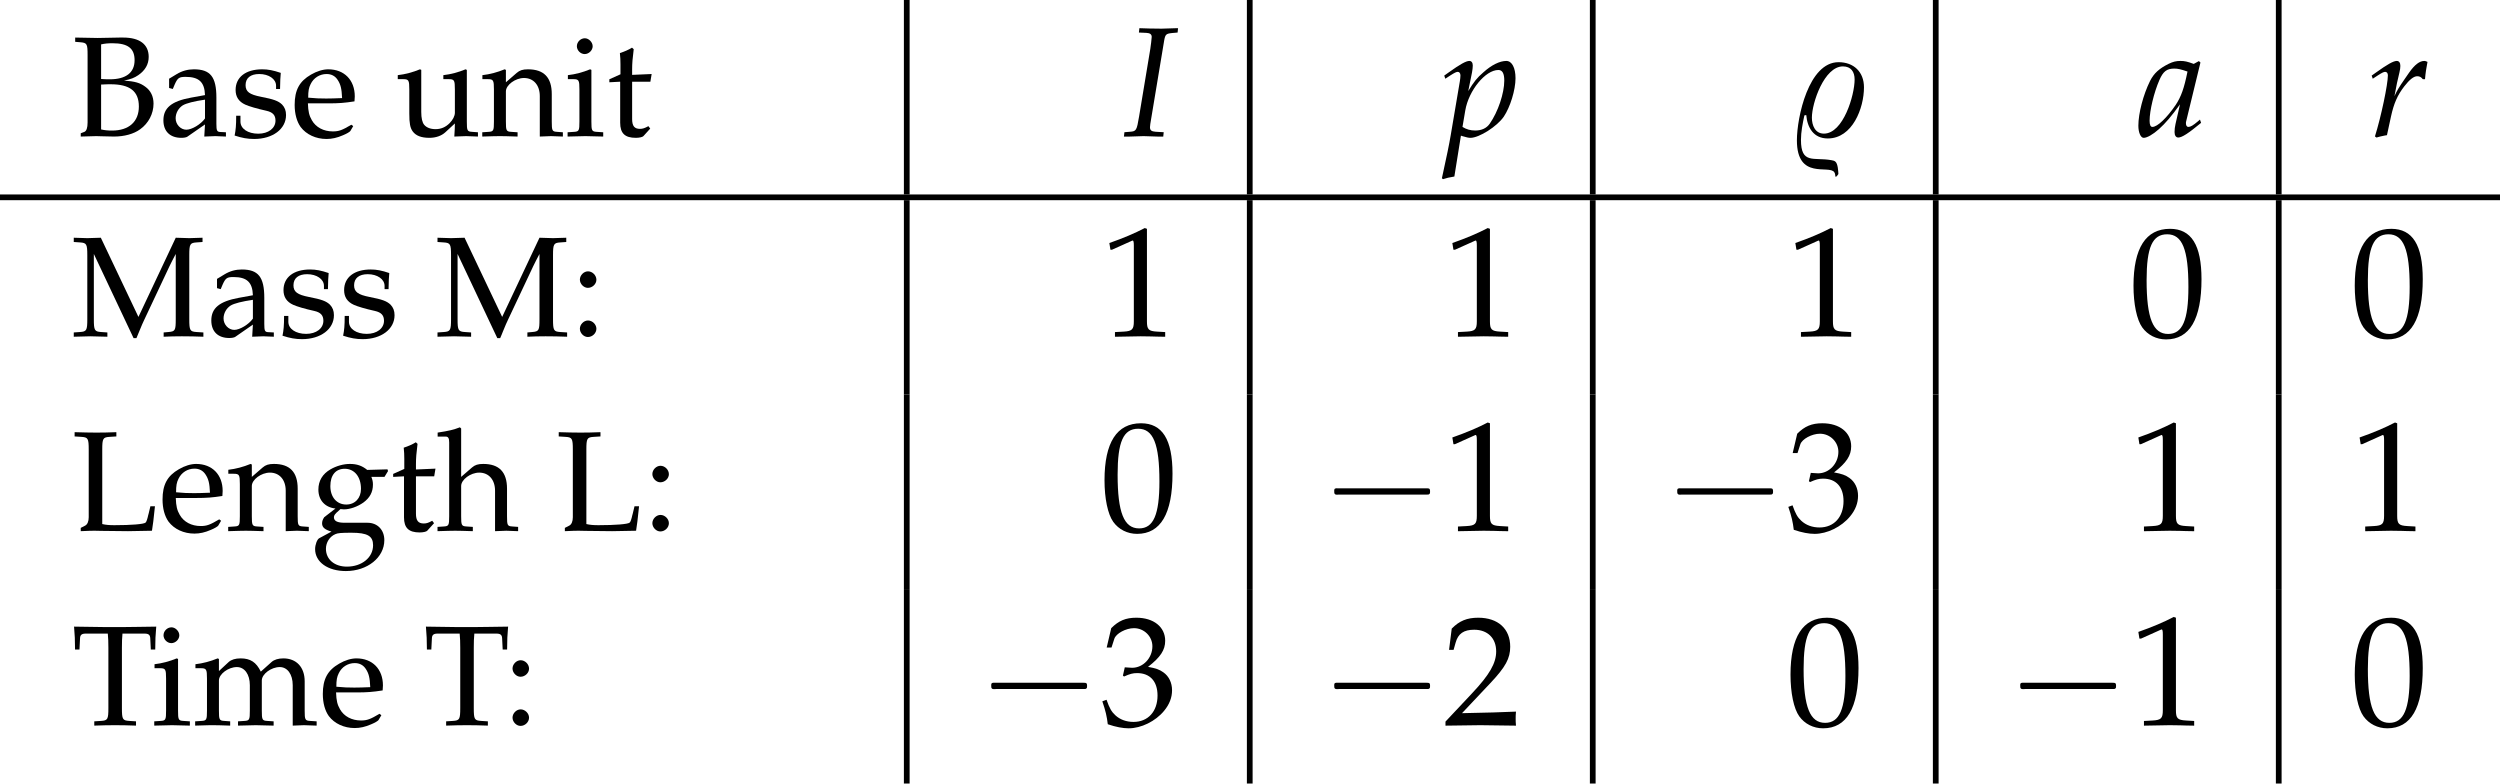 <?xml version='1.0' encoding='UTF-8'?>
<!-- This file was generated by dvisvgm 2.13.3 -->
<svg version='1.1' xmlns='http://www.w3.org/2000/svg' xmlns:xlink='http://www.w3.org/1999/xlink' width='174.2pt' height='54.595pt' viewBox='146.026 69.738 174.2 54.595'>
<defs>
<use id='g8-48' xlink:href='#g1-48' transform='scale(1.095)'/>
<use id='g8-49' xlink:href='#g1-49' transform='scale(1.095)'/>
<use id='g8-50' xlink:href='#g1-50' transform='scale(1.095)'/>
<use id='g8-51' xlink:href='#g1-51' transform='scale(1.095)'/>
<path id='g5-37' d='M5.315-3.402C5.315-4.478 4.597-5.152 3.543-5.152C1.456-5.152 .641-1.304 .641 .293C.641 3.097 2.902 1.967 3.25 2.521C3.304 2.598 3.315 2.728 3.326 2.826H3.38C3.413 2.793 3.51 2.695 3.532 2.641C3.521 2.435 3.5 1.913 3.315 1.772C3.239 1.706 3.13 1.695 3.032 1.674C1.804 1.456 .924 1.978 .924 .261C.924-.293 1.043-.891 1.163-1.445L1.293-1.467C1.369-.587 1.804 .163 2.793 .163C4.51 .163 5.315-1.945 5.315-3.402ZM4.663-3.945C4.663-2.869 3.88-.174 2.521-.174C1.913-.174 1.685-.75 1.685-1.282C1.685-2.326 2.554-4.858 3.847-4.858C4.413-4.858 4.663-4.478 4.663-3.945Z'/>
<path id='g3-1' d='M.982-2.945C.949-2.935 .927-2.913 .916-2.88S.905-2.804 .905-2.771C.905-2.684 .895-2.575 .982-2.531C1.058-2.498 1.178-2.52 1.265-2.52H1.909H5.978H7.135H7.396C7.451-2.52 7.505-2.52 7.538-2.564C7.582-2.596 7.582-2.651 7.582-2.705C7.582-2.793 7.593-2.924 7.484-2.945C7.44-2.956 7.385-2.956 7.342-2.956H7.08H6.24H2.509H1.44H1.145C1.091-2.956 1.036-2.967 .982-2.945Z'/>
<path id='g1-48' d='M2.61-6.839C1.072-6.839 .288-5.618 .288-3.216C.288-2.055 .496-1.052 .844-.566S1.747 .199 2.362 .199C3.861 .199 4.615-1.092 4.615-3.633C4.615-5.806 3.97-6.839 2.61-6.839ZM2.432-6.491C3.394-6.491 3.782-5.519 3.782-3.136C3.782-1.022 3.404-.149 2.491-.149C1.529-.149 1.122-1.151 1.122-3.573C1.122-5.667 1.489-6.491 2.432-6.491Z'/>
<path id='g1-49' d='M.665-5.509H.764L2.045-6.084C2.055-6.094 2.064-6.094 2.074-6.094C2.134-6.094 2.154-6.005 2.154-5.767V-.953C2.154-.437 2.045-.328 1.509-.298L.953-.268V.03C2.481 0 2.481 0 2.591 0C2.72 0 2.938 0 3.275 .01C3.394 .02 3.742 .02 4.149 .03V-.268L3.633-.298C3.087-.328 2.988-.437 2.988-.953V-6.839L2.849-6.888C2.203-6.551 1.499-6.253 .596-5.935L.665-5.509Z'/>
<path id='g1-50' d='M.159-.228V.03C2.015 0 2.015 0 2.372 0S2.729 0 4.645 .03C4.625-.179 4.625-.278 4.625-.417C4.625-.546 4.625-.645 4.645-.864C3.504-.814 3.047-.804 1.211-.764L3.017-2.68C3.98-3.702 4.278-4.248 4.278-4.992C4.278-6.134 3.504-6.839 2.243-6.839C1.529-6.839 1.042-6.64 .556-6.144L.387-4.794H.675L.804-5.251C.963-5.826 1.32-6.074 1.985-6.074C2.839-6.074 3.385-5.538 3.385-4.695C3.385-3.95 2.968-3.216 1.846-2.025L.159-.228Z'/>
<path id='g1-51' d='M.427-4.943H.734L.913-5.499C1.022-5.836 1.648-6.174 2.164-6.174C2.809-6.174 3.335-5.648 3.335-5.022C3.335-4.278 2.749-3.653 2.045-3.653C1.965-3.653 1.856-3.662 1.727-3.672L1.578-3.682L1.459-3.156L1.529-3.097C1.906-3.265 2.094-3.315 2.362-3.315C3.186-3.315 3.662-2.789 3.662-1.886C3.662-.873 3.057-.208 2.134-.208C1.677-.208 1.27-.357 .973-.635C.734-.854 .605-1.082 .417-1.618L.149-1.519C.357-.913 .437-.556 .496-.06C1.022 .119 1.459 .199 1.826 .199C2.62 .199 3.533-.248 4.079-.913C4.417-1.32 4.586-1.757 4.586-2.223C4.586-2.7 4.387-3.117 4.03-3.365C3.782-3.543 3.553-3.623 3.057-3.712C3.851-4.327 4.149-4.784 4.149-5.37C4.149-6.253 3.414-6.839 2.313-6.839C1.638-6.839 1.191-6.65 .715-6.174L.427-4.943Z'/>
<path id='g1-58' d='M1.221-1.102C.923-1.102 .655-.824 .655-.526S.923 .05 1.211 .05C1.529 .05 1.806-.218 1.806-.526C1.806-.824 1.529-1.102 1.221-1.102ZM1.221-4.526C.923-4.526 .655-4.248 .655-3.95S.923-3.375 1.211-3.375C1.529-3.375 1.806-3.643 1.806-3.94C1.806-4.248 1.529-4.526 1.221-4.526Z'/>
<path id='g1-66' d='M3.355-6.868C1.975-6.839 1.975-6.839 1.826-6.839C1.638-6.839 1.638-6.839 .258-6.868V-6.571L.615-6.541C1.082-6.501 1.122-6.432 1.122-5.648V-.943C1.122-.576 1.042-.357 .903-.298L.645-.199V.03C1.33 .01 1.538 0 1.727 0C1.836 0 1.945 0 2.064 .01C2.859 .03 2.859 .03 2.958 .03C3.682 .03 4.337-.149 4.784-.476C5.37-.893 5.717-1.568 5.717-2.263C5.717-2.769 5.519-3.176 5.141-3.444C4.764-3.722 4.427-3.811 3.662-3.871C4.149-3.97 4.377-4.059 4.655-4.248C5.131-4.576 5.38-5.002 5.38-5.519C5.38-6.392 4.754-6.868 3.603-6.868H3.355ZM2.064-3.593C2.452-3.613 2.541-3.613 2.729-3.613C4.069-3.613 4.695-3.127 4.695-2.064C4.695-1.012 4.01-.387 2.829-.387C2.541-.387 2.313-.407 2.064-.466V-3.593ZM2.064-6.392C2.323-6.452 2.551-6.471 2.868-6.471C3.93-6.471 4.397-6.114 4.397-5.29C4.397-4.427 3.801-3.96 2.67-3.96C2.501-3.96 2.372-3.96 2.064-3.98V-6.392Z'/>
<path id='g1-76' d='M2.144-5.648C2.144-6.432 2.194-6.511 2.65-6.541L3.127-6.571V-6.868C2.402-6.839 2.184-6.839 1.667-6.839C1.171-6.839 .933-6.849 .218-6.868V-6.571L.695-6.541C1.151-6.511 1.201-6.432 1.201-5.648V-.943C1.201-.655 1.112-.437 .953-.357L.645-.199V.03C1.3 0 1.37 0 1.628 0C1.717 0 1.876 0 2.094 .01C2.581 .02 3.662 .03 3.94 .03C4.258 .03 4.258 .03 5.608 0C5.677-.427 5.717-.744 5.816-1.707H5.499L5.38-1.211C5.37-1.181 5.36-1.112 5.35-1.102C5.29-.814 5.221-.615 5.161-.566C5.032-.457 4.169-.387 2.988-.387C2.63-.387 2.402-.407 2.144-.466V-5.648Z'/>
<path id='g1-77' d='M7.265-1.191C7.265-.407 7.226-.337 6.759-.298L6.422-.268V.03C6.878 .01 7.176 0 7.692 0C8.248 0 8.605 .01 9.191 .03V-.268L8.715-.298C8.258-.328 8.208-.407 8.208-1.191V-5.648C8.208-6.422 8.258-6.511 8.715-6.541L9.131-6.571V-6.868C8.377-6.839 8.377-6.839 8.208-6.839C8.059-6.839 8.059-6.839 7.265-6.868L4.665-1.35L2.045-6.868C1.251-6.839 1.251-6.839 1.102-6.839S.953-6.839 .159-6.868V-6.571L.596-6.541C1.052-6.511 1.102-6.422 1.102-5.648V-1.191C1.102-.417 1.052-.328 .596-.298L.159-.268V.03C1.141 0 1.141 0 1.31 0C1.459 0 1.459 0 2.501 .03V-.268L2.064-.298C1.608-.328 1.558-.417 1.558-1.191V-5.737L4.327 .129H4.526C4.595-.02 4.655-.179 4.715-.328C4.873-.715 4.992-.993 5.062-1.131L6.829-4.883C6.968-5.171 7.087-5.399 7.265-5.737V-1.191Z'/>
<path id='g1-84' d='M2.531-6.382C2.561-6.045 2.571-5.816 2.571-5.39V-1.191C2.571-.407 2.521-.328 2.064-.298L1.588-.268V.03C2.174 .01 2.521 0 3.037 0S3.911 .01 4.496 .03V-.268L4.02-.298C3.563-.328 3.514-.407 3.514-1.191V-5.39C3.514-5.836 3.524-6.055 3.553-6.382H5.092C5.37-6.382 5.479-6.293 5.489-6.055L5.528-5.27H5.836C5.836-5.916 5.856-6.303 5.906-6.868C5.191-6.858 4.863-6.858 4.586-6.849C4.198-6.839 3.911-6.839 3.762-6.839H2.194C2.094-6.839 1.558-6.849 .854-6.858L.179-6.868C.228-6.303 .248-5.916 .248-5.27H.556L.596-6.055C.605-6.293 .715-6.382 .993-6.382H2.531Z'/>
<path id='g1-97' d='M3.216-.814L3.166 .03C3.811 0 3.811 0 3.94 0C3.99 0 4.238 .01 4.675 .03V-.268L4.288-.288C4.05-.298 4.01-.377 4.01-.864V-2.68C4.01-4.129 3.593-4.655 2.442-4.655C2.015-4.655 1.618-4.546 1.241-4.318L.715-4V-3.355L.973-3.285L1.102-3.593C1.31-4.059 1.409-4.129 1.866-4.129C2.799-4.129 3.186-3.762 3.216-2.859L2.233-2.68C.883-2.432 .318-1.965 .318-1.102C.318-.328 .784 .119 1.568 .119C1.747 .119 1.916 .089 1.985 .04L3.216-.814ZM3.216-1.231C2.928-.824 2.303-.447 1.916-.447C1.519-.447 1.171-.814 1.171-1.241C1.171-1.608 1.37-1.955 1.667-2.144C1.916-2.293 2.462-2.432 3.216-2.541V-1.231Z'/>
<path id='g1-101' d='M4.337-.695L4.208-.794C3.573-.417 3.345-.328 2.918-.328C2.273-.328 1.737-.615 1.459-1.102C1.27-1.429 1.201-1.707 1.181-2.283H2.63C3.315-2.283 3.742-2.313 4.427-2.422C4.437-2.561 4.447-2.65 4.447-2.769C4.447-3.911 3.712-4.655 2.6-4.655C2.233-4.655 1.806-4.526 1.399-4.288C.586-3.821 .258-3.206 .258-2.174C.258-1.548 .407-1.012 .675-.635C1.072-.109 1.737 .199 2.481 .199C2.849 .199 3.216 .119 3.623-.06C3.891-.169 4.099-.298 4.139-.357L4.337-.695ZM3.563-2.65C3.047-2.63 2.809-2.62 2.452-2.62C1.995-2.62 1.737-2.63 1.201-2.68C1.201-3.146 1.241-3.365 1.37-3.623C1.578-4.059 2.005-4.327 2.481-4.327C2.809-4.327 3.067-4.198 3.246-3.93C3.464-3.603 3.533-3.315 3.563-2.65Z'/>
<path id='g1-103' d='M5.151-3.752L5.399-4.159L5.36-4.278L3.95-4.238C3.583-4.536 3.226-4.655 2.739-4.655C2.303-4.655 1.797-4.516 1.39-4.278C.834-3.96 .546-3.474 .546-2.868C.546-2.134 1.002-1.628 1.737-1.548L.953-.943C.854-.794 .804-.665 .804-.516C.804-.238 .983-.079 1.459 .06L.596 .526C.457 .605 .318 .973 .318 1.28C.318 2.184 1.201 2.809 2.462 2.809C3.96 2.809 5.141 1.866 5.141 .655C5.141-.06 4.665-.556 3.97-.556H2.382C1.866-.556 1.628-.675 1.628-.943C1.628-1.072 1.707-1.181 1.965-1.399C2.025-1.449 2.045-1.469 2.084-1.509C2.184-1.499 2.243-1.489 2.323-1.489C2.749-1.489 3.275-1.677 3.682-1.965C4.129-2.293 4.347-2.69 4.347-3.216C4.347-3.414 4.318-3.543 4.238-3.752H5.151ZM2.382-4.318C3.057-4.318 3.514-3.762 3.514-2.918C3.514-2.273 3.097-1.826 2.491-1.826C1.826-1.826 1.38-2.342 1.38-3.107S1.747-4.318 2.382-4.318ZM2.849 .139C3.97 .139 4.357 .367 4.357 1.012C4.357 1.866 3.573 2.501 2.531 2.501C1.667 2.501 1.072 1.995 1.072 1.261C1.072 .814 1.33 .407 1.727 .238C1.886 .159 2.164 .139 2.849 .139Z'/>
<path id='g1-104' d='M.069-6.561H.625C.804-6.561 .873-6.452 .873-6.154V-1.012C.873-.387 .844-.318 .506-.298L.06-.268V.03C.734 .01 1.002 0 1.29 0S1.846 .01 2.521 .03V-.268L2.074-.298C1.737-.318 1.707-.387 1.707-1.012V-3.117C1.707-3.563 2.362-4.05 2.968-4.05C3.633-4.05 4.069-3.553 4.069-2.789V.03C4.675 0 4.685 0 4.854 0C4.992 0 4.992 0 5.677 .03V-.268L5.27-.298C4.933-.318 4.903-.377 4.903-1.012V-2.928C4.903-4.089 4.357-4.655 3.246-4.655C2.878-4.655 2.67-4.586 2.462-4.407L1.707-3.752V-7.126L1.618-7.206C1.181-7.037 .854-6.958 .069-6.839V-6.561Z'/>
<path id='g1-105' d='M1.866-4.615L1.777-4.655C1.27-4.447 .754-4.308 .228-4.248V-3.97H.596C.993-3.97 1.032-3.901 1.032-3.246V-1.012C1.032-.387 1.002-.318 .665-.298L.208-.268V.03C1.201 0 1.201 0 1.449 0S1.697 0 2.69 .03V-.268L2.233-.298C1.896-.318 1.866-.387 1.866-1.012V-4.615ZM1.409-6.819C1.112-6.819 .854-6.561 .854-6.263C.854-5.975 1.112-5.717 1.399-5.717S1.955-5.975 1.955-6.263C1.955-6.541 1.687-6.819 1.409-6.819Z'/>
<path id='g1-109' d='M.179-3.97H.546C.943-3.97 .983-3.901 .983-3.246V-1.012C.983-.387 .953-.318 .615-.298L.159-.268V.03C1.112 0 1.141 0 1.419 0S1.955 .01 2.6 .03V-.268L2.184-.298C1.846-.318 1.816-.387 1.816-1.012V-3.117C1.816-3.563 2.471-4.05 3.067-4.05C3.603-4.05 3.97-3.543 3.97-2.789V-1.012C3.97-.387 3.94-.318 3.603-.298L3.146-.268V.03C4.139 0 4.139 0 4.387 0S4.635 0 5.628 .03V-.268L5.171-.298C4.834-.318 4.804-.387 4.804-1.012V-3.117C4.804-3.563 5.459-4.05 6.055-4.05C6.59-4.05 6.958-3.543 6.958-2.789V.03C7.563 0 7.573 0 7.742 0C7.871 0 7.871 0 8.625 .03V-.268L8.159-.298C7.821-.318 7.791-.387 7.791-1.012V-3.057C7.791-4.04 7.216-4.655 6.303-4.655C5.955-4.655 5.667-4.566 5.489-4.407L4.734-3.732C4.417-4.387 4.01-4.655 3.325-4.655C2.958-4.655 2.68-4.566 2.501-4.407L1.816-3.772V-4.615L1.727-4.655C1.221-4.447 .705-4.308 .179-4.248V-3.97Z'/>
<path id='g1-110' d='M4.069 .03C4.675 0 4.685 0 4.854 0C4.992 0 4.992 0 5.677 .03V-.268L5.27-.298C4.933-.318 4.903-.377 4.903-1.012V-2.928C4.903-4.089 4.357-4.655 3.246-4.655C2.878-4.655 2.67-4.586 2.462-4.407L1.707-3.752V-4.615L1.618-4.655C1.112-4.447 .596-4.308 .069-4.248V-3.97H.437C.834-3.97 .873-3.901 .873-3.246V-1.012C.873-.387 .844-.318 .506-.298L.06-.268V.03C.734 .01 1.002 0 1.29 0S1.846 .01 2.521 .03V-.268L2.074-.298C1.737-.318 1.707-.387 1.707-1.012V-3.117C1.707-3.563 2.362-4.05 2.968-4.05C3.633-4.05 4.069-3.553 4.069-2.789V.03Z'/>
<path id='g1-115' d='M.407-1.419C.407-.734 .377-.437 .298-.04C.814 .129 1.201 .199 1.658 .199C2.958 .199 3.881-.496 3.881-1.469C3.881-1.777 3.792-2.005 3.603-2.203C3.345-2.452 3.017-2.571 2.144-2.739C1.33-2.898 1.062-3.097 1.062-3.553C1.062-4.05 1.409-4.327 2.015-4.327C2.68-4.327 3.186-3.98 3.186-3.514V-3.285H3.464C3.474-3.861 3.484-4.099 3.514-4.407C2.988-4.586 2.63-4.655 2.223-4.655C1.072-4.655 .367-4.109 .367-3.216C.367-2.739 .586-2.402 1.042-2.194C1.31-2.074 1.836-1.916 2.511-1.767C2.958-1.667 3.146-1.459 3.146-1.082C3.146-.546 2.65-.169 1.945-.169C1.221-.169 .705-.516 .705-1.012V-1.419H.407Z'/>
<path id='g1-116' d='M.973-3.792V-.933C.973-.199 1.3 .119 2.064 .119C2.293 .119 2.531 .069 2.591 0L3.067-.526L2.938-.695C2.69-.556 2.541-.506 2.352-.506C1.965-.506 1.806-.705 1.806-1.191V-3.792H3.077L3.166-4.327L1.806-4.268V-4.645C1.806-5.062 1.836-5.419 1.916-6.055L1.797-6.164C1.558-6.015 1.261-5.886 .953-5.787C.983-5.489 .993-5.3 .993-5.002V-4.308L.218-3.96V-3.752L.973-3.792Z'/>
<path id='g1-117' d='M4.992-4.615L4.903-4.655C4.397-4.447 3.881-4.308 3.355-4.248V-3.97H3.722C4.119-3.97 4.159-3.901 4.159-3.246V-1.628C4.159-1.409 4.02-1.131 3.792-.903C3.514-.625 3.196-.486 2.809-.486C2.462-.486 2.184-.596 2.025-.784C1.886-.943 1.816-1.251 1.816-1.687V-4.615L1.727-4.655C1.221-4.447 .705-4.308 .179-4.248V-3.97H.546C.943-3.97 .983-3.901 .983-3.246V-1.578C.983-.883 1.042-.576 1.221-.328C1.439-.03 1.816 .119 2.382 .119C2.829 .119 3.226-.02 3.494-.268L4.159-.883C4.159-.596 4.149-.437 4.119 .03C4.784 0 4.794 0 4.943 0C5.082 0 5.082 0 5.767 .03V-.268L5.36-.298C5.022-.318 4.992-.377 4.992-1.012V-4.615Z'/>
<path id='g6-73' d='M1.119-7.217L1.63-7.195C1.891-7.184 2.011-7.097 2.011-6.912C2.011-6.836 1.945-6.26 1.913-6.075L1.13-1.359C.967-.391 .935-.337 .5-.304L.109-.272L.076 .033H.424L1.445 0L2.467 .033H2.815L2.848-.272L2.282-.304C2-.326 1.891-.402 1.891-.619C1.891-.685 1.902-.804 1.913-.848L2.88-6.662C2.956-7.086 3.011-7.14 3.434-7.184L3.815-7.217L3.847-7.521H3.75L2.695-7.488C2.511-7.488 2.315-7.488 1.848-7.499L1.152-7.521L1.119-7.217Z'/>
<path id='g6-97' d='M4.369-5.13L4.26-5.228L3.902-5.032C3.456-5.195 3.271-5.239 2.978-5.239C2.674-5.239 2.456-5.184 2.163-5.043C1.489-4.706 1.13-4.38 .859-3.847C.38-2.88 .043-1.576 .043-.728C.043-.25 .206 .12 .413 .12C.652 .12 1.065-.12 1.478-.489C1.935-.902 2.358-1.391 2.945-2.217L2.63-.837C2.587-.652 2.565-.456 2.565-.283C2.565-.043 2.663 .098 2.826 .098C3.076 .098 3.521-.185 4.413-.924L4.336-1.152C4.271-1.098 4.239-1.076 4.195-1.032C3.847-.739 3.684-.641 3.521-.641C3.424-.641 3.358-.739 3.358-.891C3.358-.946 3.358-.978 3.369-1.011L4.369-5.13ZM3.467-4.499C3.228-3.315 3.021-2.75 2.652-2.185C2.032-1.272 1.369-.641 1.022-.641C.891-.641 .826-.783 .826-1.076C.826-1.772 1.13-3.043 1.511-3.913C1.772-4.51 2.022-4.706 2.543-4.706C2.793-4.706 2.989-4.663 3.467-4.499Z'/>
<path id='g6-112' d='M1.25-.033L1.348 0C1.63 .087 1.793 .12 1.913 .12C2.521 .12 3.771-.674 4.239-1.359C4.684-2.022 5.054-3.217 5.054-4.032C5.054-4.76 4.804-5.239 4.413-5.239C3.956-5.239 3.38-4.956 2.815-4.445C2.369-4.065 2.152-3.782 1.761-3.141L2.022-4.434C2.054-4.619 2.076-4.782 2.076-4.912C2.076-5.119 1.989-5.239 1.837-5.239C1.609-5.239 1.196-5.01 .391-4.434L.087-4.217L.163-4L.511-4.228C.815-4.423 .935-4.478 1.032-4.478C1.141-4.478 1.217-4.38 1.217-4.228C1.217-4.141 1.196-3.923 1.174-3.815L.543-.087C.435 .565 .228 1.554 .011 2.532L-.076 2.934L0 3C.228 2.924 .446 2.869 .793 2.815L1.25-.033ZM1.554-1.793C1.793-3.184 2.956-4.608 3.858-4.608C4.141-4.608 4.271-4.369 4.271-3.869C4.271-2.989 3.837-1.695 3.26-.869C3.043-.554 2.695-.391 2.25-.391C1.913-.391 1.641-.467 1.359-.641L1.554-1.793Z'/>
<path id='g6-114' d='M4-3.967C4.032-4.38 4.086-4.728 4.173-5.173C4.054-5.228 4.01-5.239 3.956-5.239C3.619-5.239 3.282-4.978 2.891-4.423L2.598-4C2.174-3.391 2.043-3.163 1.869-2.782L1.956-3.228C2-3.478 2.087-3.913 2.152-4.152L2.217-4.434C2.261-4.619 2.282-4.76 2.282-4.891C2.282-5.108 2.195-5.239 2.032-5.239C1.804-5.239 1.391-5.01 .587-4.434L.283-4.217L.359-4L.706-4.228C1.011-4.423 1.13-4.478 1.228-4.478C1.337-4.478 1.413-4.38 1.413-4.239C1.413-3.608 .946-1.369 .511 .022L.619 .098C.783 .043 .956 .011 1.206-.043L1.348-.065L1.63-1.369C1.826-2.271 2.076-2.848 2.554-3.467C2.924-3.945 3.217-4.173 3.456-4.173C3.619-4.173 3.728-4.119 3.847-3.967H4Z'/>
</defs>
<g id='page1'>
<use x='151.007' y='79.223' xlink:href='#g1-66'/>
<use x='157.094' y='79.223' xlink:href='#g1-97'/>
<use x='162.076' y='79.223' xlink:href='#g1-115'/>
<use x='166.3' y='79.223' xlink:href='#g1-101'/>
<use x='173.563' y='79.223' xlink:href='#g1-117'/>
<use x='179.57' y='79.223' xlink:href='#g1-110'/>
<use x='185.368' y='79.223' xlink:href='#g1-105'/>
<use x='188.267' y='79.223' xlink:href='#g1-116'/>
<rect x='209.009' y='69.738' height='13.549' width='.399'/>
<use x='224.266' y='79.223' xlink:href='#g6-73'/>
<rect x='232.909' y='69.738' height='13.549' width='.399'/>
<use x='246.573' y='79.223' xlink:href='#g6-112'/>
<rect x='256.809' y='69.738' height='13.549' width='.399'/>
<use x='270.593' y='79.223' xlink:href='#g5-37'/>
<rect x='280.709' y='69.738' height='13.549' width='.399'/>
<use x='294.984' y='79.223' xlink:href='#g6-97'/>
<rect x='304.609' y='69.738' height='13.549' width='.399'/>
<use x='311.001' y='79.223' xlink:href='#g6-114'/>
<rect x='146.026' y='83.288' height='.399' width='174.2'/>
<use x='151.007' y='93.171' xlink:href='#g1-77'/>
<use x='160.432' y='93.171' xlink:href='#g1-97'/>
<use x='165.413' y='93.171' xlink:href='#g1-115'/>
<use x='169.637' y='93.171' xlink:href='#g1-115'/>
<use x='176.352' y='93.171' xlink:href='#g1-77'/>
<use x='185.777' y='93.171' xlink:href='#g1-58'/>
<rect x='209.009' y='83.686' height='13.549' width='.399'/>
<use x='222.673' y='93.171' xlink:href='#g8-49'/>
<rect x='232.909' y='83.686' height='13.549' width='.399'/>
<use x='246.573' y='93.171' xlink:href='#g8-49'/>
<rect x='256.809' y='83.686' height='13.549' width='.399'/>
<use x='270.473' y='93.171' xlink:href='#g8-49'/>
<rect x='280.709' y='83.686' height='13.549' width='.399'/>
<use x='294.373' y='93.171' xlink:href='#g8-48'/>
<rect x='304.609' y='83.686' height='13.549' width='.399'/>
<use x='309.79' y='93.171' xlink:href='#g8-48'/>
<use x='151.007' y='106.72' xlink:href='#g1-76'/>
<use x='157.094' y='106.72' xlink:href='#g1-101'/>
<use x='161.866' y='106.72' xlink:href='#g1-110'/>
<use x='167.665' y='106.72' xlink:href='#g1-103'/>
<use x='173.204' y='106.72' xlink:href='#g1-116'/>
<use x='176.452' y='106.72' xlink:href='#g1-104'/>
<use x='184.74' y='106.72' xlink:href='#g1-76'/>
<use x='190.828' y='106.72' xlink:href='#g1-58'/>
<rect x='209.009' y='97.235' height='13.549' width='.399'/>
<use x='222.673' y='106.72' xlink:href='#g8-48'/>
<rect x='232.909' y='97.235' height='13.549' width='.399'/>
<use x='238.09' y='106.72' xlink:href='#g3-1'/>
<use x='246.573' y='106.72' xlink:href='#g8-49'/>
<rect x='256.809' y='97.235' height='13.549' width='.399'/>
<use x='261.99' y='106.72' xlink:href='#g3-1'/>
<use x='270.473' y='106.72' xlink:href='#g8-51'/>
<rect x='280.709' y='97.235' height='13.549' width='.399'/>
<use x='294.373' y='106.72' xlink:href='#g8-49'/>
<rect x='304.609' y='97.235' height='13.549' width='.399'/>
<use x='309.79' y='106.72' xlink:href='#g8-49'/>
<use x='151.007' y='120.269' xlink:href='#g1-84'/>
<use x='156.566' y='120.269' xlink:href='#g1-105'/>
<use x='159.465' y='120.269' xlink:href='#g1-109'/>
<use x='168.262' y='120.269' xlink:href='#g1-101'/>
<use x='175.525' y='120.269' xlink:href='#g1-84'/>
<use x='181.084' y='120.269' xlink:href='#g1-58'/>
<rect x='209.009' y='110.785' height='13.549' width='.399'/>
<use x='214.19' y='120.269' xlink:href='#g3-1'/>
<use x='222.673' y='120.269' xlink:href='#g8-51'/>
<rect x='232.909' y='110.785' height='13.549' width='.399'/>
<use x='238.09' y='120.269' xlink:href='#g3-1'/>
<use x='246.573' y='120.269' xlink:href='#g8-50'/>
<rect x='256.809' y='110.785' height='13.549' width='.399'/>
<use x='270.473' y='120.269' xlink:href='#g8-48'/>
<rect x='280.709' y='110.785' height='13.549' width='.399'/>
<use x='285.89' y='120.269' xlink:href='#g3-1'/>
<use x='294.373' y='120.269' xlink:href='#g8-49'/>
<rect x='304.609' y='110.785' height='13.549' width='.399'/>
<use x='309.79' y='120.269' xlink:href='#g8-48'/>
</g>
</svg><!--Rendered by QuickLaTeX.com-->